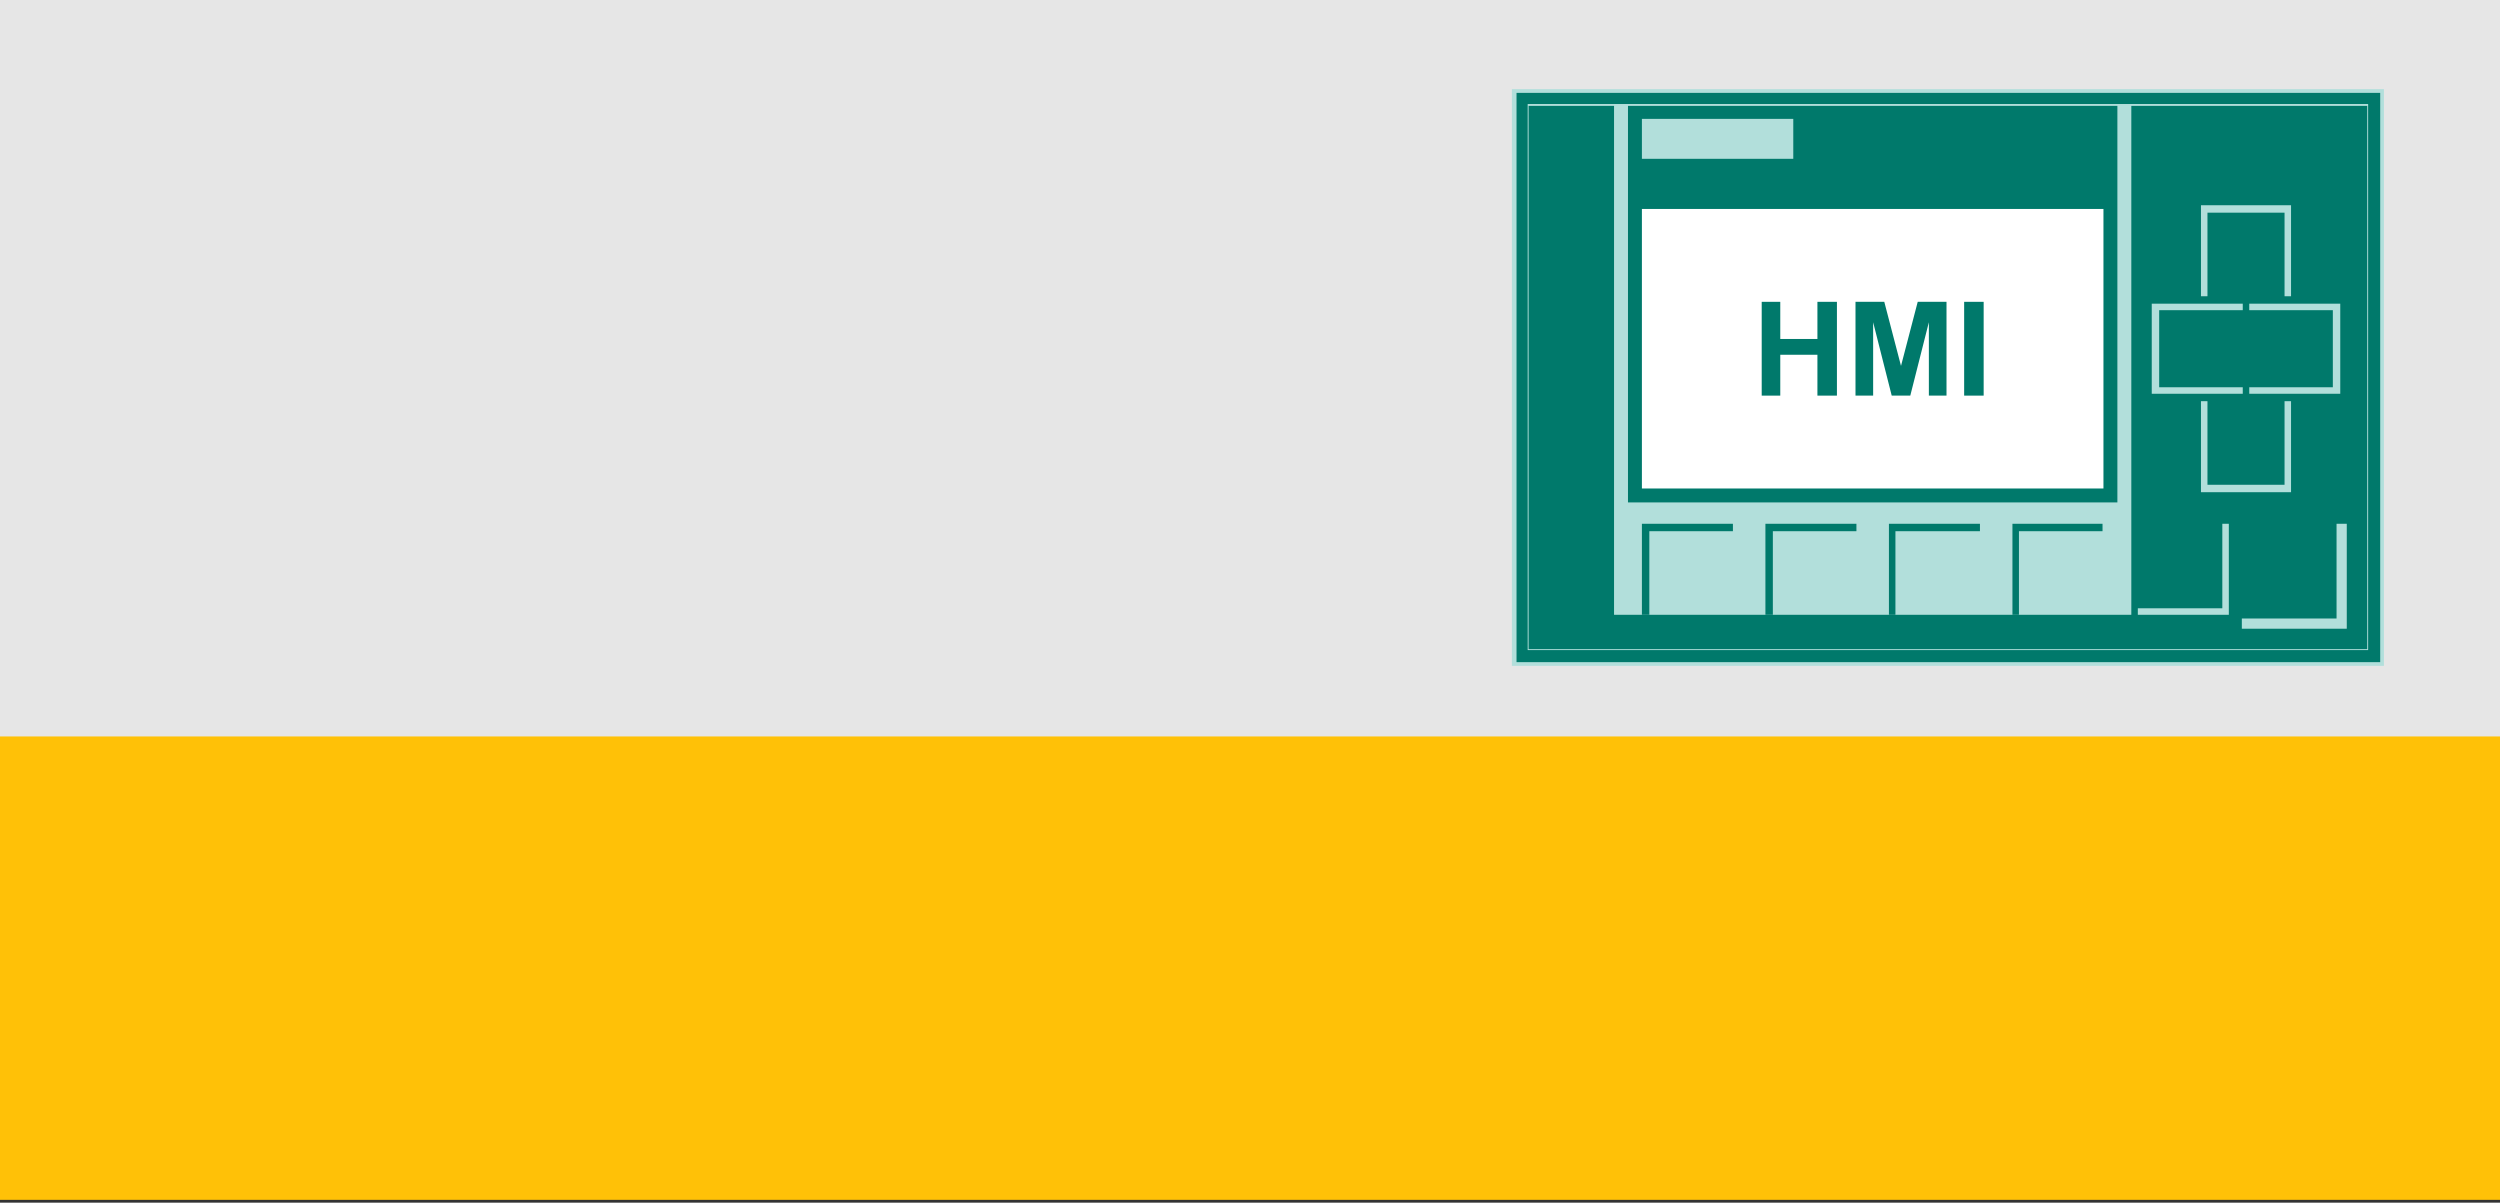 <?xml version="1.0" encoding="UTF-8"?>
<!DOCTYPE svg PUBLIC "-//W3C//DTD SVG 1.1//EN" "http://www.w3.org/Graphics/SVG/1.1/DTD/svg11.dtd">
<!-- Creator: CorelDRAW X6 -->
<svg xmlns="http://www.w3.org/2000/svg" xml:space="preserve" width="26.924mm" height="12.952mm" version="1.1" style="shape-rendering:geometricPrecision; text-rendering:geometricPrecision; image-rendering:optimizeQuality; fill-rule:evenodd; clip-rule:evenodd"
viewBox="0 0 2692 1295"
 xmlns:xlink="http://www.w3.org/1999/xlink">
 <rect x="0" y="0" width="2692" height="1295" fill="#333333" stroke="none"/>
 <defs>
  <style type="text/css">
   <![CDATA[
    .fil1 {fill:#E6E6E6}
    .fil0 {fill:#FFC107}
    .fil2 {fill:#00796B;fill-rule:nonzero}
    .fil3 {fill:#B2DFDB;fill-rule:nonzero}
    .fil4 {fill:white;fill-rule:nonzero}
   ]]>
  </style>
 </defs>
 <g id="Слой_x0020_1">
  <rect class="fil0" width="2692" height="1292"/>
  <rect class="fil1" width="2692" height="793"/>
  <polygon class="fil2" points="2565,715 1630,715 1630,98 2565,98 "/>
  <path class="fil3" d="M2567 717l-939 0 0 -621 939 0 0 621zm-934 -4l0 0 930 0 0 -613 -930 0 0 613z"/>
  <polygon class="fil3" points="2471,677 2527,677 2527,564 2516,564 2516,666 2414,666 2414,677 "/>
  <polygon class="fil3" points="2351,662 2400,662 2400,564 2393,564 2393,655 2302,655 2302,662 "/>
  <polygon class="fil3" points="2467,530 2467,432 2460,432 2460,522 2377,522 2377,432 2370,432 2370,530 "/>
  <polygon class="fil3" points="2317,424 2415,424 2415,417 2325,417 2325,334 2415,334 2415,327 2317,327 "/>
  <polygon class="fil3" points="2520,327 2422,327 2422,334 2512,334 2512,417 2422,417 2422,424 2520,424 "/>
  <polygon class="fil3" points="2370,221 2370,319 2377,319 2377,229 2460,229 2460,319 2467,319 2467,221 "/>
  <polygon class="fil3" points="2280,113 2280,541 1753,541 1753,113 1738,113 1738,662 2295,662 2295,113 "/>
  <polygon class="fil4" points="2265,526 1768,526 1768,225 2265,225 "/>
  <polygon class="fil3" points="1931,171 1768,171 1768,128 1931,128 "/>
  <path class="fil3" d="M2550 700l-905 0 0 -588 905 0 0 588zm-904 -1l0 0 903 0 0 -585 -903 0 0 585z"/>
  <polygon class="fil2" points="1817,564 1768,564 1768,662 1776,662 1776,572 1866,572 1866,564 "/>
  <polygon class="fil2" points="1950,564 1901,564 1901,662 1909,662 1909,572 1999,572 1999,564 "/>
  <polygon class="fil2" points="2083,564 2034,564 2034,662 2041,662 2041,572 2132,572 2132,564 "/>
  <polygon class="fil2" points="2216,564 2167,564 2167,662 2174,662 2174,572 2264,572 2264,564 "/>
  <polygon class="fil2" points="1897,426 1897,325 1917,325 1917,365 1957,365 1957,325 1978,325 1978,426 1957,426 1957,382 1917,382 1917,426 "/>
  <polygon id="1" class="fil2" points="1998,426 1998,325 2029,325 2047,394 2065,325 2096,325 2096,426 2077,426 2077,347 2057,426 2037,426 2017,347 2017,426 "/>
  <polygon id="2" class="fil2" points="2115,426 2115,325 2136,325 2136,426 "/>
 </g>
</svg>
